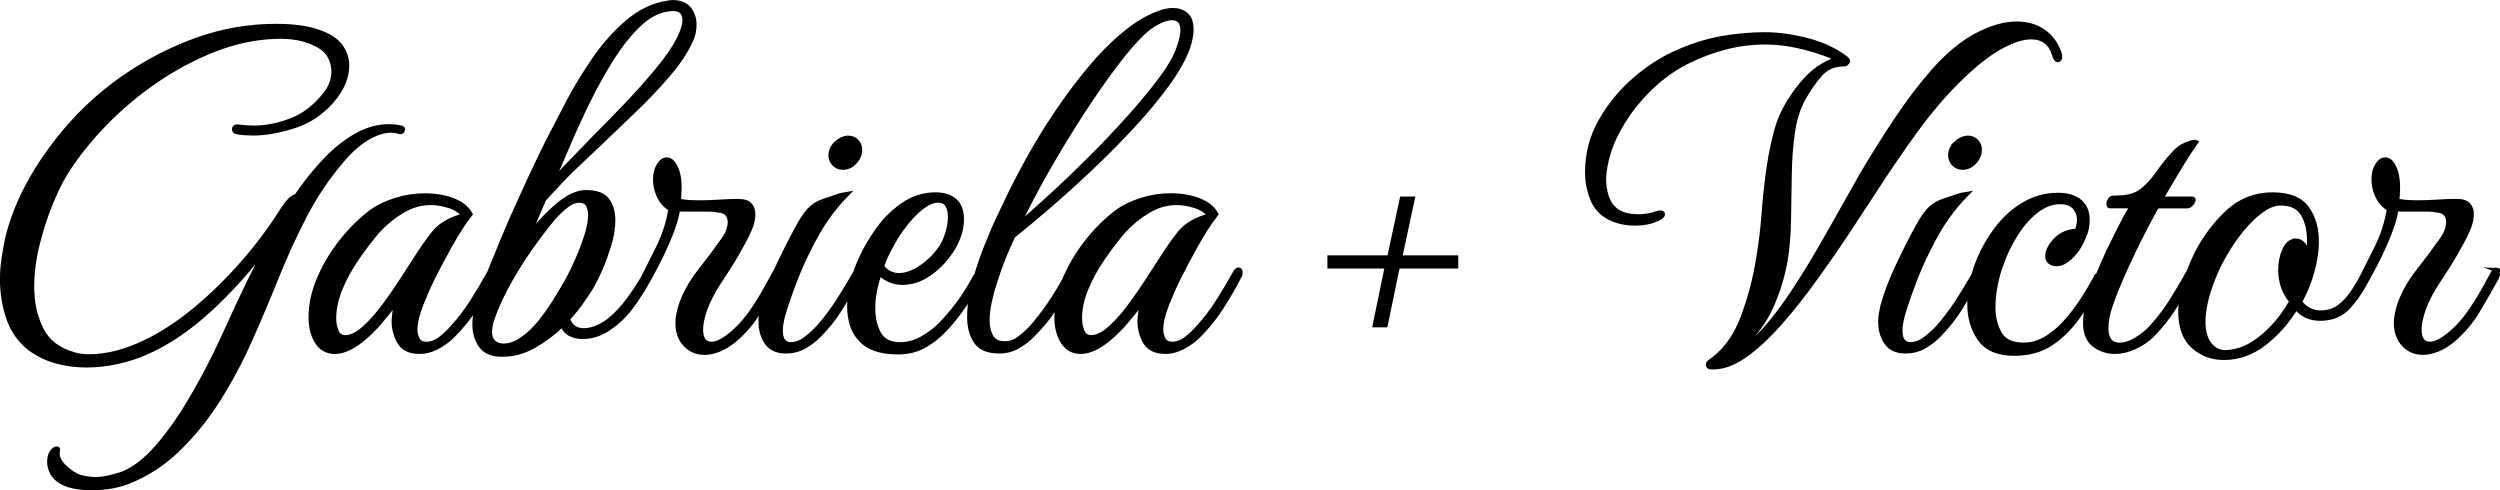 <?xml version="1.0" encoding="UTF-8"?>
<svg id="Layer_2" data-name="Layer 2" xmlns="http://www.w3.org/2000/svg" viewBox="0 0 2860.09 560.87">
  <defs>
    <style>
      .cls-1 {
        stroke: #000;
        stroke-miterlimit: 10;
        stroke-width: 5px;
      }
    </style>
  </defs>
  <g id="Layer_1-2" data-name="Layer 1">
    <g>
      <path class="cls-1" d="M419.53,158.42c9.96-6.05,19.22-9.08,27.77-9.08,3.55,0,6.94.53,10.15,1.6,1.42.36,2.49-.27,3.2-1.87.71-1.6.18-2.58-1.6-2.94-4.63-1.07-9.44-1.6-14.42-1.6-11.04,0-22.25,2.85-33.64,8.54-13.53,7.13-26.26,16.91-38.18,29.37-11.93,12.46-23.23,26.52-33.91,42.18-3.92,0-9.44,5.52-16.55,16.55-12.46,19.94-27.23,39.7-44.32,59.27-17.09,19.58-35.16,37.29-54.2,53.13-19.05,15.84-38.18,28.39-57.4,37.65-11.75,5.7-23.05,9.88-33.91,12.55-10.86,2.67-20.74,4-29.64,4-7.12,0-13-.72-17.62-2.14-18.15-4.99-30.79-14.59-37.91-28.83-7.12-14.23-10.68-30.44-10.68-48.59,0-15.66,2.04-31.77,6.14-48.32,4.09-16.55,9.08-32.04,14.95-46.46,5.87-14.42,11.66-26.25,17.35-35.51,12.1-19.22,27.05-38,44.85-56.33,17.8-18.33,37.38-34.79,58.74-49.39,21.36-14.59,43.69-26.43,67.01-35.51,23.31-9.08,46.54-13.97,69.68-14.68,17.09-.71,31.68,1.79,43.79,7.48,8.18,3.56,13.97,8.19,17.35,13.88,3.38,5.7,5.07,11.75,5.07,18.16,0,9.26-3.03,17.8-9.08,25.63-11.75,14.95-25.01,25.19-39.78,30.7-14.78,5.52-28.75,8.28-41.92,8.28-2.85,0-5.7-.08-8.54-.27-2.85-.18-5.52-.44-8.01-.8-4.27-.71-6.41.18-6.41,2.67,0,2.14,1.78,3.39,5.34,3.74,2.49.36,5.07.63,7.74.8,2.67.18,5.61.27,8.81.27,13.88,0,29.45-2.75,46.72-8.28,17.26-5.51,31.95-15.39,44.05-29.63,11.03-13.17,16.55-26.34,16.55-39.51,0-8.18-2.5-15.66-7.48-22.43-4.99-6.76-13.17-12.1-24.56-16.02-6.77-2.49-14.33-4.27-22.69-5.34-8.37-1.07-17-1.6-25.9-1.6-31.33,0-61.5,5.17-90.51,15.49-29.02,10.33-56.52,24.39-82.5,42.18-22.43,15.31-42.72,33.02-60.87,53.13-18.15,20.12-33.64,41.38-46.46,63.81s-22.08,45.21-27.77,68.35c-1.43,7.12-2.76,14.68-4,22.69-1.25,8.01-1.87,16.11-1.87,24.3,0,14.95,2.31,29.46,6.94,43.52,4.62,14.07,12.63,25.72,24.03,34.97,8.89,6.76,18.96,11.75,30.17,14.95,11.21,3.2,22.87,4.81,34.98,4.81s24.11-1.33,36.04-4c11.92-2.67,23.04-6.32,33.37-10.95,24.2-10.68,48.14-26.87,71.82-48.59,23.67-21.71,46.01-46.63,67.01-74.76-16.02,30.26-31.15,61.32-45.39,93.18-14.24,31.85-28.83,60.25-43.79,85.17-11.4,19.57-23.85,37.2-37.38,52.86-13.53,15.66-27.23,26.16-41.12,31.5-4.63,1.42-9.53,2.75-14.68,4-5.16,1.24-10.41,1.87-15.75,1.87s-11.21-.89-17.62-2.67c-5.34-1.79-11.13-5.61-17.35-11.48-6.23-5.87-8.81-12.01-7.74-18.42.71-1.79.27-2.59-1.33-2.4-1.6.17-3.12,1.15-4.54,2.94-2.49,2.85-3.74,6.94-3.74,12.28,0,4.27,1.15,8.54,3.47,12.81,2.31,4.27,6.14,7.83,11.48,10.68,3.91,2.14,8.81,3.74,14.68,4.81,5.87,1.07,12.01,1.6,18.42,1.6,15.66,0,29.54-2.32,41.65-6.94,21-8.19,39.86-20.29,56.6-36.31,16.73-16.02,31.68-34.17,44.85-54.47,14.59-22.79,27.32-46.37,38.18-70.75,10.85-24.38,21.18-48.77,30.97-73.15,9.79-24.38,20.47-47.7,32.04-69.95,11.56-22.24,25.18-42.63,40.85-61.14,9.96-12.1,19.93-21.18,29.9-27.23Z"/>
      <path class="cls-1" d="M964.3,191.79c5.23,0,9.81-2.14,13.73-6.44,3.92-4.3,5.89-8.88,5.89-13.74,0-4.11-1.31-7.47-3.93-10.09s-5.98-3.93-10.09-3.93c-4.86.38-9.35,2.53-13.46,6.45-4.11,3.93-6.17,8.51-6.17,13.73,0,3.74,1.3,7.01,3.92,9.81,2.62,2.8,5.98,4.21,10.09,4.21Z"/>
      <path class="cls-1" d="M1416.97,308.47c-1.07,0-2.14.72-3.2,2.14-6.77,12.11-13.53,23.5-20.29,34.17-6.77,10.68-14.24,20.47-22.43,29.37-3.56,4.27-8.01,8.54-13.35,12.82-5.34,4.27-10.86,6.41-16.55,6.41-4.99,0-8.37-1.78-10.15-5.34-1.79-3.55-2.67-7.12-2.67-10.68,0-8.18,2.31-18.06,6.94-29.63,4.62-11.56,8.89-21.27,12.81-29.1,5.69-11.39,12.46-24.11,20.29-38.18,7.83-14.06,15.49-25.9,22.96-35.51-3.56-6.76-10.06-12.01-19.49-15.75-9.44-3.74-20.38-5.61-32.84-5.61-11.04,0-21.98,1.69-32.84,5.07-10.86,3.39-20.02,7.74-27.5,13.08-12.82,9.61-24.48,21.09-34.98,34.44-10.5,13.35-18.96,27.5-25.36,42.45-.17.39-.32.78-.49,1.18-11.1,20.41-23.57,38.53-37.42,54.36-4.27,4.63-8.99,8.9-14.15,12.82-5.17,3.92-10.77,5.87-16.82,5.87-7.48,0-12.64-2.58-15.49-7.74-2.85-5.16-4.27-11.3-4.27-18.42s.88-14.59,2.67-22.43c1.78-7.83,3.74-14.95,5.87-21.36,2.14-6.41,3.74-11.21,4.81-14.42,2.14-6.05,4.54-12.28,7.21-18.69,2.67-6.41,5.61-12.99,8.81-19.76,12.1-9.61,25.98-21.18,41.65-34.71,15.66-13.52,31.77-28.12,48.32-43.79,16.55-15.66,32.31-31.59,47.26-47.79,14.95-16.19,27.94-31.86,38.98-46.99,11.03-15.13,18.86-28.92,23.5-41.38,2.84-8.54,4.27-15.66,4.27-21.36,0-8.19-2.05-13.97-6.14-17.35-4.1-3.38-9.17-5.07-15.22-5.07-3.2,0-6.77.53-10.68,1.6-14.24,4.27-28.57,12.28-42.98,24.03-14.42,11.75-28.3,25.63-41.65,41.65s-25.99,32.93-37.91,50.73c-11.93,17.8-22.61,35.24-32.04,52.33-9.44,17.09-17.35,32.4-23.76,45.92-1.79,3.92-5.07,10.86-9.88,20.83-4.81,9.97-9.79,21.54-14.95,34.71-4.1,10.46-7.74,21.14-10.94,32.04,0,0,0,0,0,0-.36,0-.89.53-1.6,1.6-6.06,11.4-12.28,21.36-18.69,29.9-6.41,8.54-13.17,16.55-20.29,24.03-6.41,6.41-13.62,11.84-21.62,16.29-8.01,4.46-16.29,6.67-24.83,6.67-11.75,0-19.85-4.09-24.3-12.28-4.46-8.18-6.67-17.8-6.67-28.83,0-7.12.71-14.15,2.14-21.09,1.42-6.94,3.2-13.26,5.34-18.96,7.48,7.12,16.19,10.68,26.17,10.68,11.03,0,21.71-3.74,32.04-11.21,10.32-7.48,18.86-16.82,25.63-28.03,6.76-11.21,10.15-22.33,10.15-33.37,0-9.61-2.67-16.73-8.01-21.36-5.34-4.62-12.64-6.94-21.89-6.94-13.88,0-26.62,4.1-38.18,12.28-11.57,8.19-21.45,18.25-29.63,30.17-8.19,11.93-14.78,23.76-19.76,35.51-1.48,3.46-2.85,7.07-4.1,10.8-6.65,11.86-13.37,23.04-20.19,33.52-6.94,10.68-14.33,20.47-22.16,29.37-4.27,4.63-9.17,9.08-14.68,13.35-5.52,4.27-11.31,6.41-17.35,6.41-3.56,0-6.41-1.42-8.54-4.27-2.14-2.85-3.03-7.65-2.67-14.42.35-5.69,2.14-13.52,5.34-23.49,3.2-9.96,7.02-20.64,11.48-32.04,4.45-11.39,8.99-21.71,13.62-30.97,8.54-17.44,16.46-31.15,23.76-41.12,7.29-9.96,14.5-18.51,21.63-25.63-2.14.36-4.1.72-5.87,1.07-1.79.36-3.56.89-5.34,1.6-6.41,2.14-11.93,4-16.55,5.61-4.63,1.6-8.9,4.1-12.82,7.48-3.92,3.39-8.19,8.99-12.82,16.82-7.83,13.88-15.94,29.64-24.3,47.26-1.24,2.6-2.41,5.15-3.55,7.68-.15.18-.3.37-.45.59-3.2,5.7-7.21,12.91-12.01,21.63-4.81,8.73-10.15,17.27-16.02,25.63-5.87,8.37-12.2,15.58-18.96,21.63-10.68,9.61-19.41,14.42-26.16,14.42-8.19,0-12.28-5.51-12.28-16.55,0-6.41,1.69-14.33,5.07-23.76,3.38-9.43,8.81-19.84,16.29-31.24,4.98-7.48,9.52-14.5,13.62-21.09,4.09-6.58,8.45-14.15,13.08-22.69,2.49-4.27,5.07-9.52,7.74-15.75,2.67-6.22,4-12.01,4-17.35,0-4.27-1.25-7.83-3.74-10.68-2.49-2.84-7.12-4.27-13.88-4.27-5.7,0-12.64.27-20.83.8-8.19.53-16.02.8-23.5.8-4.99,0-9.53-.17-13.62-.53-4.1-.35-7.39-.88-9.88-1.6.35-1.78.62-4,.8-6.67.17-2.67.27-5.61.27-8.81,0-2.84-.18-5.78-.53-8.81-.36-3.02-.89-5.78-1.6-8.28-3.2-9.61-7.3-14.42-12.28-14.42-3.56,0-6.67,2.23-9.34,6.67-2.67,4.46-4,9.88-4,16.29,0,1.43.08,2.94.27,4.54.17,1.6.44,3.3.8,5.07,2.84,11.4,8.36,19.41,16.55,24.03-2.49,15.31-7.21,29.99-14.15,44.05-5.71,11.57-11.61,23.32-17.68,35.24-4.88,8.16-10.09,16.09-15.7,23.76-6.77,9.26-14.24,17.27-22.43,24.03-3.92,3.2-8.54,5.97-13.88,8.28-5.34,2.32-10.5,3.47-15.49,3.47-4.27,0-8.01-1.07-11.21-3.2-3.2-2.14-5.52-5.52-6.94-10.15,5.34-5.69,10.23-11.66,14.68-17.89,4.45-6.22,8.45-12.19,12.01-17.89,3.55-6.05,7.21-13.43,10.95-22.16,3.74-8.72,7.03-17.89,9.88-27.5,2.84-9.61,4.27-18.69,4.27-27.23,0-9.25-2.23-16.9-6.67-22.96-4.46-6.05-12.55-9.08-24.3-9.08-9.97,0-20.92,5.07-32.84,15.22-11.93,10.15-22.88,21.99-32.84,35.51.35-1.42,2.4-6.67,6.14-15.75,3.74-9.08,7.56-18.06,11.48-26.97,7.12-7.83,13.7-14.95,19.76-21.36,6.05-6.41,12.63-12.9,19.76-19.49,7.12-6.58,15.3-14.33,24.56-23.23,11.03-10.68,23.58-22.69,37.65-36.04,14.06-13.35,27.23-27.14,39.51-41.38,12.28-14.23,21.27-27.77,26.97-40.58,2.49-5.34,3.74-11.21,3.74-17.62,0-7.12-2.05-13.17-6.14-18.16-4.1-4.98-10.24-7.48-18.42-7.48-2.14,0-3.92.18-5.34.53-16.74,2.49-32.22,9.79-46.46,21.89-14.24,12.11-27.15,26.62-38.71,43.52-11.57,16.91-21.81,33.91-30.7,50.99-8.9,17.09-16.55,31.86-22.96,44.32-2.49,4.99-5.61,11.4-9.34,19.22-3.74,7.83-7.48,15.75-11.21,23.76-3.74,8.01-7.03,15.22-9.88,21.63-6.77,14.6-13.44,29.82-20.02,45.65-5.63,13.52-10.78,26.19-15.5,38.02-6.49,11.57-12.99,22.48-19.48,32.73-6.77,10.68-14.24,20.47-22.43,29.37-3.56,4.27-8.01,8.54-13.35,12.82-5.34,4.27-10.86,6.41-16.55,6.41-4.99,0-8.37-1.78-10.15-5.34-1.79-3.55-2.67-7.12-2.67-10.68,0-8.18,2.31-18.06,6.94-29.63,4.62-11.56,8.89-21.27,12.81-29.1,5.69-11.39,12.46-24.11,20.29-38.18,7.83-14.06,15.49-25.9,22.96-35.51-3.56-6.76-10.06-12.01-19.49-15.75-9.44-3.74-20.38-5.61-32.84-5.61-11.04,0-21.98,1.69-32.84,5.07-10.86,3.39-20.02,7.74-27.5,13.08-12.82,9.61-24.48,21.09-34.98,34.44-10.5,13.35-18.96,27.5-25.36,42.45-6.41,14.95-9.61,29.73-9.61,44.32,0,11.4,2.4,20.83,7.21,28.3,4.81,7.48,11.66,11.21,20.56,11.21s19.57-4.62,30.97-13.88c7.12-5.69,14.15-12.63,21.09-20.83,6.94-8.18,12.9-15.66,17.89-22.43-.72,3.92-1.33,8.1-1.87,12.55-.53,4.46-.8,7.57-.8,9.34,0,8.9,2.14,17,6.41,24.29,4.27,7.29,12.1,10.95,23.49,10.95,6.41,0,12.99-1.79,19.76-5.34,6.76-3.55,12.63-7.83,17.62-12.82,10.32-10.32,19.22-21.36,26.7-33.11.8-1.26,1.58-2.51,2.37-3.77-.27.93-.53,1.83-.77,2.7-2.14,6.77-3.2,13.71-3.2,20.83,0,9.61,2.4,17.8,7.21,24.56,4.81,6.76,12.9,10.15,24.3,10.15,12.81,0,25-3.29,36.58-9.88,11.56-6.58,22.33-14.68,32.3-24.3,1.78,4.99,4.81,8.54,9.08,10.68,4.27,2.14,8.89,3.2,13.88,3.2,11.03,0,21.36-3.38,30.97-10.15,9.25-6.41,17.09-13.79,23.5-22.16,4.66-6.07,9.21-12.77,13.68-20.07.24-.31.48-.64.74-1.02,5.34-8.89,10.85-18.86,16.55-29.9,5.69-11.03,10.76-22.07,15.22-33.11,4.45-11.03,7.38-21,8.81-29.9,1.42.36,3.02.53,4.81.53h31.5c3.55,0,6.76.36,9.61,1.07,4.98.36,8.45,1.79,10.41,4.27,1.95,2.5,2.94,5.52,2.94,9.08,0,6.77-2.67,13.71-8.01,20.83-8.54,12.11-17.45,24.03-26.7,35.78-9.26,11.75-16.2,24.03-20.83,36.84-2.85,8.54-4.27,15.84-4.27,21.89,0,10.33,2.94,18.61,8.81,24.83,5.87,6.22,13.26,9.34,22.16,9.34,4.98,0,10.41-1.16,16.29-3.47,5.87-2.31,11.83-5.96,17.89-10.95,11.39-9.61,21-21,28.83-34.17,1.46-2.46,2.89-4.87,4.29-7.26-.18.64-.38,1.29-.56,1.92-.72,3.2-1.33,6.33-1.87,9.34-.53,3.03-.8,5.97-.8,8.81,0,9.61,2.31,17.71,6.94,24.3,4.62,6.59,11.92,9.88,21.89,9.88,7.83,0,14.86-1.79,21.09-5.34,6.22-3.55,11.66-7.65,16.29-12.28,10.32-10.32,19.04-21.36,26.16-33.11,3.6-5.94,7.11-11.88,10.53-17.82-.96,5.8-1.45,11.56-1.45,17.29,0,6.77.88,13.35,2.67,19.76,1.78,6.41,4.81,11.93,9.08,16.55,8.54,10.68,23.14,16.02,43.79,16.02,10.32,0,19.4-1.96,27.23-5.87,7.83-3.91,15.13-9.08,21.89-15.49,7.48-7.12,14.77-15.57,21.89-25.36,4.91-6.75,9.38-13.45,13.45-20.12-1.83,9.27-2.77,18.03-2.77,26.26,0,11.4,2.49,20.83,7.48,28.3,4.98,7.48,13.88,11.21,26.7,11.21,7.83,0,14.86-1.79,21.09-5.34,6.22-3.55,11.66-7.65,16.29-12.28,10.32-10.32,18.24-19.76,23.76-28.3,1.88-2.92,3.84-6.08,5.87-9.45-.89,5.49-1.34,10.95-1.34,16.39,0,11.4,2.4,20.83,7.21,28.3,4.81,7.48,11.66,11.21,20.56,11.21s19.57-4.62,30.97-13.88c7.12-5.69,14.15-12.63,21.09-20.83,6.94-8.18,12.9-15.66,17.89-22.43-.72,3.92-1.33,8.1-1.87,12.55-.53,4.46-.8,7.57-.8,9.34,0,8.9,2.14,17,6.41,24.29,4.27,7.29,12.1,10.95,23.49,10.95,6.41,0,12.99-1.79,19.76-5.34,6.76-3.55,12.63-7.83,17.62-12.82,10.32-10.32,19.22-21.36,26.7-33.11s14.23-23.5,20.29-35.24c.71-1.07,1.07-2.49,1.07-4.27,0-2.14-.72-3.2-2.14-3.2ZM1198.84,193.13c12.63-22.07,25.54-43.25,38.71-63.54,13.17-20.29,25.71-38.35,37.65-54.2,11.92-15.84,22.33-28.03,31.24-36.58,5.34-5.34,11.21-9.7,17.62-13.08,6.41-3.38,11.92-5.07,16.55-5.07,8.18,0,12.28,4.63,12.28,13.88,0,4.99-1.6,12.11-4.81,21.36-3.56,9.97-10.41,21.72-20.56,35.24-10.15,13.53-22.08,27.95-35.78,43.25-13.71,15.31-28.22,30.62-43.52,45.92-15.31,15.31-30.26,29.63-44.85,42.98-14.6,13.35-27.42,24.83-38.45,34.44,9.96-21,21.27-42.53,33.91-64.61ZM1016.76,286.57c3.02-5.69,5.78-10.68,8.28-14.95,7.83-12.46,16.1-22.6,24.83-30.44,8.72-7.83,16.29-11.75,22.69-11.75,5.69,0,9.52,1.87,11.48,5.61,1.95,3.74,2.94,8.1,2.94,13.08,0,5.7-.98,11.75-2.94,18.16-1.96,6.41-4.19,11.57-6.67,15.48-5.7,8.9-13.17,16.65-22.43,23.23-9.26,6.59-18.16,9.88-26.7,9.88-3.56,0-7.03-.8-10.41-2.4-3.39-1.6-6.32-4.18-8.81-7.74,2.14-6.41,4.71-12.46,7.74-18.16ZM649.4,166.96c6.94-16.37,14.68-33.28,23.23-50.73,8.54-17.44,17.7-33.91,27.5-49.39,9.79-15.49,20.11-28.38,30.97-38.71,10.85-10.32,22.16-16.19,33.91-17.62,12.1-1.78,18.16,2.5,18.16,12.82,0,5.34-2.14,12.28-6.41,20.83-5.34,10.68-13.8,22.96-25.36,36.84-11.57,13.88-23.85,27.59-36.84,41.12-13,13.53-24.48,25.28-34.44,35.24-10.33,10.68-19.05,19.67-26.17,26.97-7.12,7.3-14.78,15.58-22.96,24.83,5.34-11.75,11.48-25.81,18.42-42.18ZM440.62,348.25c-7.66,10.5-15.48,19.41-23.49,26.7-8.01,7.3-15.4,10.95-22.16,10.95-4.63,0-7.93-2.22-9.88-6.67-1.96-4.45-2.94-9.52-2.94-15.22,0-10.68,2.4-21.89,7.21-33.64s11.12-23.31,18.96-34.71c7.83-11.39,15.83-21.89,24.03-31.5,8.54-9.25,17.97-16.9,28.3-22.96,10.32-6.05,21-9.08,32.04-9.08,7.12,0,14.42,1.25,21.89,3.74,7.48,2.49,12.82,6.23,16.02,11.21-.72,0-1.33.09-1.87.27-.53.18-1.16.27-1.87.27-13.53,4.27-23.5,10.33-29.9,18.16-6.41,7.83-13.35,17.62-20.83,29.37-3.56,5.34-8.46,12.91-14.68,22.69-6.23,9.79-13.17,19.94-20.83,30.44ZM638.72,338.37c-5.52,9.26-11.84,18.51-18.96,27.77-7.13,9.26-14.6,16.55-22.43,21.89-7.12,4.99-14.24,7.48-21.36,7.48-4.27,0-7.93-1.24-10.95-3.74-3.03-2.49-4.54-6.58-4.54-12.28,0-3.2.53-6.94,1.6-11.21,3.55-11.39,8.99-24.03,16.29-37.91,7.29-13.88,15.39-27.32,24.3-40.31,8.89-12.99,17.09-24.11,24.56-33.37,6.05-7.83,12.19-14.33,18.42-19.49,6.22-5.16,11.66-7.74,16.29-7.74,4.98,0,8.45,1.52,10.41,4.54,1.95,3.03,2.94,7.03,2.94,12.01,0,7.12-1.6,15.48-4.81,25.1-3.2,9.61-6.67,18.61-10.41,26.96-3.74,8.37-6.67,14.51-8.81,18.42-2.85,5.34-7.03,12.64-12.55,21.89ZM1293.89,348.25c-7.66,10.5-15.48,19.41-23.49,26.7-8.01,7.3-15.4,10.95-22.16,10.95-4.63,0-7.93-2.22-9.88-6.67-1.96-4.45-2.94-9.52-2.94-15.22,0-10.68,2.4-21.89,7.21-33.64s11.12-23.31,18.96-34.71c7.83-11.39,15.83-21.89,24.03-31.5,8.54-9.25,17.97-16.9,28.3-22.96,10.32-6.05,21-9.08,32.04-9.08,7.12,0,14.42,1.25,21.89,3.74,7.48,2.49,12.82,6.23,16.02,11.21-.72,0-1.33.09-1.87.27-.53.18-1.16.27-1.87.27-13.53,4.27-23.5,10.33-29.9,18.16-6.41,7.83-13.35,17.62-20.83,29.37-3.56,5.34-8.46,12.91-14.68,22.69-6.23,9.79-13.17,19.94-20.83,30.44Z"/>
      <polygon class="cls-1" points="1616.13 227.3 1603.85 227.3 1589.43 294.58 1521.08 294.58 1521.08 304.73 1586.76 304.73 1572.88 372.01 1585.16 372.01 1599.04 304.73 1665.79 304.73 1665.79 294.58 1601.71 294.58 1616.13 227.3"/>
      <path class="cls-1" d="M2238.2,94.34c18.5-18.51,34.88-31.77,49.12-39.78,14.23-8.01,26.34-12.01,36.31-12.01,13.88,0,22.78,6.94,26.7,20.83,1.07,3.56,2.31,5.34,3.74,5.34,1.78,0,2.67-1.42,2.67-4.27,0-1.42-.18-2.49-.53-3.2-3.56-10.68-9.61-19.04-18.16-25.1-8.54-6.05-18.87-9.08-30.97-9.08-13.53,0-28.57,4.27-45.12,12.82-16.55,8.54-33.37,22.43-50.46,41.65-14.24,16.38-28.03,34.53-41.38,54.46-13.35,19.94-26.26,40.41-38.71,61.41-5.34,9.26-12.28,21.54-20.83,36.84-8.54,15.31-17.89,31.77-28.03,49.39s-20.65,34.62-31.5,50.99c-10.86,16.38-21.45,30.35-31.77,41.92-10.33,11.57-19.94,18.96-28.83,22.16,16.02-14.23,27.94-30.08,35.78-47.52,7.83-17.44,13.35-35.42,16.55-53.93,2.14-13.17,3.38-28.03,3.74-44.59.35-16.55.62-33.46.8-50.73.17-17.26,1.33-33.64,3.47-49.13s6.22-28.74,12.28-39.78c6.41-11.39,12.99-20.82,19.76-28.3,6.76-7.48,15.66-11.21,26.7-11.21,1.78,0,2.84-.53,3.2-1.6,2.14-1.42,1.78-3.2-1.07-5.34-12.11-9.25-26.79-16.1-44.05-20.56-17.27-4.45-33.56-6.67-48.86-6.67s-31.69,1.43-48.06,4.27c-16.38,2.85-32.4,7.66-48.06,14.42-18.16,7.48-35.33,18.16-51.53,32.04-16.2,13.88-29.46,29.9-39.78,48.06-10.33,18.16-15.49,37.74-15.49,58.74,0,10.33,1.87,20.38,5.61,30.17,3.74,9.79,10.41,17.18,20.02,22.16,8.54,4.27,18.16,6.41,28.83,6.41s19.04-1.78,26.16-5.34c3.91-1.42,5.87-3.2,5.87-5.34,0-1.07-.89-1.6-2.67-1.6-1.43,0-2.67.18-3.74.53-6.77,2.5-14.07,3.74-21.89,3.74-4.27,0-8.46-.44-12.55-1.33-4.1-.88-7.57-2.22-10.41-4-6.06-3.91-10.33-9.52-12.82-16.82-2.49-7.29-3.56-15.22-3.2-23.76,1.42-17.09,6.41-33.82,14.95-50.19,8.54-16.37,19.4-31.41,32.57-45.12,13.17-13.7,27.23-24.65,42.18-32.84,14.59-7.83,29.9-13.97,45.92-18.42,16.02-4.45,32.21-6.67,48.59-6.67,14.59,0,29.54,1.96,44.85,5.87,15.3,3.92,27.94,8.37,37.91,13.35-4.63,1.07-9.97,3.39-16.02,6.94-7.12,3.92-14.15,9.7-21.09,17.35-6.94,7.66-13.08,15.94-18.42,24.83-5.34,8.9-9.26,17.09-11.75,24.56-2.49,7.48-4.63,15.4-6.41,23.76-1.79,8.37-3.39,17.18-4.81,26.43-2.5,17.09-4.36,34.27-5.61,51.53-1.25,17.27-3.3,34.44-6.14,51.53-3.92,24.56-10.06,47.79-18.42,69.68-8.37,21.89-20.92,38.53-37.64,49.93-1.43,1.07-1.96,2.31-1.6,3.74.35,1.42,1.42,2.14,3.2,2.14,12.1.71,24.83-3.56,38.18-12.82,13.35-9.25,27.14-21.98,41.38-38.18,14.23-16.19,28.3-34.08,42.18-53.66,11.39-15.66,22.43-31.59,33.11-47.79,10.68-16.2,21.36-32.48,32.04-48.86,14.95-23.14,30.25-45.56,45.92-67.28,15.66-21.71,31.68-40.76,48.06-57.13Z"/>
      <path class="cls-1" d="M2237.42,164.04c-4.11,3.93-6.17,8.51-6.17,13.73,0,3.74,1.3,7.01,3.92,9.81,2.62,2.8,5.98,4.21,10.09,4.21,5.23,0,9.81-2.14,13.73-6.44,3.92-4.3,5.89-8.88,5.89-13.74,0-4.11-1.31-7.47-3.93-10.09s-5.98-3.93-10.09-3.93c-4.86.38-9.35,2.53-13.46,6.45Z"/>
      <path class="cls-1" d="M2855.45,308.47c-.72,0-1.43.53-2.14,1.6-3.2,5.7-7.21,12.91-12.01,21.63-4.81,8.73-10.15,17.27-16.02,25.63-5.87,8.37-12.2,15.58-18.96,21.63-10.68,9.61-19.41,14.42-26.16,14.42-8.19,0-12.28-5.51-12.28-16.55,0-6.41,1.69-14.33,5.07-23.76,3.38-9.43,8.81-19.84,16.29-31.24,4.98-7.48,9.52-14.5,13.62-21.09,4.09-6.58,8.45-14.15,13.08-22.69,2.49-4.27,5.07-9.52,7.74-15.75,2.67-6.22,4-12.01,4-17.35,0-4.27-1.25-7.83-3.74-10.68-2.49-2.84-7.12-4.27-13.88-4.27-5.7,0-12.64.27-20.83.8-8.19.53-16.02.8-23.5.8-4.99,0-9.53-.17-13.62-.53-4.1-.35-7.39-.88-9.88-1.6.35-1.78.62-4,.8-6.67.17-2.67.27-5.61.27-8.81,0-2.84-.18-5.78-.53-8.81-.36-3.02-.89-5.78-1.6-8.28-3.2-9.61-7.3-14.42-12.28-14.42-3.56,0-6.67,2.23-9.34,6.67-2.67,4.46-4,9.88-4,16.29,0,1.43.08,2.94.27,4.54.17,1.6.44,3.3.8,5.07,2.84,11.4,8.36,19.41,16.55,24.03-2.49,15.31-7.21,29.99-14.15,44.05-5.68,11.5-11.54,23.18-17.57,35.04-2.68,4.79-5.72,9.84-9.12,15.16-4.46,6.94-9.7,12.73-15.75,17.35-6.06,4.63-13.35,6.94-21.89,6.94-4.99,0-9.53-1.15-13.62-3.47-4.1-2.31-7.39-5.25-9.88-8.81,8.89-16.37,14.77-33.28,17.62-50.73,1.07-6.41,1.6-12.63,1.6-18.69,0-14.95-3.74-27.58-11.21-37.91-7.48-10.32-20.65-15.49-39.51-15.49s-36.4,6.5-50.46,19.49c-14.07,13-25.72,28.22-34.98,45.65-3.6,6.94-6.96,14.58-10.09,22.91-.01.02-.03.04-.04.06-6.77,12.11-13.53,23.5-20.29,34.17-6.77,10.68-14.24,20.47-22.43,29.37-3.92,4.63-9.44,9.17-16.55,13.62-7.12,4.46-13.71,6.67-19.76,6.67-5.7,0-9.7-1.78-12.01-5.34-2.32-3.55-3.47-8.01-3.47-13.35,0-8.18,1.69-17.09,5.07-26.7,3.38-9.61,5.78-16.02,7.21-19.22,6.76-16.37,14.5-33.37,23.23-50.99,8.72-17.62,16.29-31.95,22.69-42.98h34.71c1.42,0,2.94-.88,4.54-2.67,1.6-1.78,2.4-3.38,2.4-4.81,0-.71-.53-1.07-1.6-1.07h-35.24c1.07-2.14,3.38-6.22,6.94-12.28,3.55-6.05,7.48-12.63,11.75-19.76,4.27-7.12,8.36-13.7,12.28-19.76,3.91-6.05,6.76-10.32,8.54-12.82-1.79-.71-5.61.18-11.48,2.67-5.87,2.49-10.77,6.23-14.68,11.21-5.34,5.7-10.77,12.46-16.29,20.29-5.52,7.83-11.13,14.24-16.82,19.22-3.56,3.2-7.83,5.7-12.82,7.48-4.99,1.79-12.46,2.67-22.43,2.67-1.43,0-2.67.8-3.74,2.4-1.07,1.6-1.6,3.12-1.6,4.54,0,1.79.53,2.67,1.6,2.67h25.1c-5.7,9.61-10.95,19.31-15.75,29.1-4.81,9.79-8.64,17.54-11.48,23.23-3.7,8.13-7.57,17.05-11.61,26.72-1.19.13-1.96.83-2.27,2.11-3.56,6.77-8.1,14.51-13.62,23.23-5.52,8.73-11.75,17.18-18.69,25.36-6.94,8.19-14.68,15.04-23.23,20.56-8.54,5.52-17.62,8.28-27.23,8.28-13.53,0-22.69-4.36-27.5-13.08-4.81-8.72-7.21-18.6-7.21-29.63,0-8.54.88-17.17,2.67-25.9,1.78-8.72,3.74-15.93,5.87-21.63,4.27-12.46,9.88-24.29,16.82-35.51,6.94-11.21,14.86-20.29,23.76-27.23,8.89-6.94,17.97-10.41,27.23-10.41,7.48,0,12.99,2.05,16.55,6.14,3.55,4.1,5.34,8.99,5.34,14.68,0,3.56-.89,7.66-2.67,12.28-9.97.36-18.07,3.83-24.3,10.41-6.23,6.59-9.34,12.73-9.34,18.42,0,3.2,1.07,5.52,3.2,6.94,2.14,1.43,4.45,2.14,6.94,2.14,3.2,0,6.05-.71,8.54-2.14,4.98-2.84,9.43-6.76,13.35-11.75,3.91-4.98,7.12-10.68,9.61-17.09,1.78-3.91,2.94-7.48,3.47-10.68s.8-6.22.8-9.08c0-8.89-2.94-15.83-8.81-20.82-5.87-4.98-14.15-7.48-24.83-7.48-14.24,0-27.33,3.56-39.25,10.68-11.93,7.13-22.16,16.29-30.7,27.5-8.54,11.21-15.49,23.23-20.82,36.04-2.43,5.83-4.44,11.64-6.04,17.43-6.02,10.59-12.1,20.62-18.26,30.09-6.94,10.68-14.33,20.47-22.16,29.37-4.27,4.63-9.17,9.08-14.68,13.35-5.52,4.27-11.31,6.41-17.35,6.41-3.56,0-6.41-1.42-8.54-4.27-2.14-2.85-3.03-7.65-2.67-14.42.35-5.69,2.14-13.52,5.34-23.49,3.2-9.96,7.02-20.64,11.48-32.04,4.45-11.39,8.99-21.71,13.62-30.97,8.54-17.44,16.46-31.15,23.76-41.12,7.29-9.96,14.5-18.51,21.63-25.63-2.14.36-4.1.72-5.87,1.07-1.79.36-3.56.89-5.34,1.6-6.41,2.14-11.93,4-16.55,5.61-4.63,1.6-8.9,4.1-12.82,7.48-3.92,3.39-8.19,8.99-12.82,16.82-7.83,13.88-15.94,29.64-24.3,47.26-8.37,17.62-14.51,33.56-18.42,47.79-.72,3.2-1.33,6.33-1.87,9.34-.53,3.03-.8,5.97-.8,8.81,0,9.61,2.31,17.71,6.94,24.3,4.62,6.59,11.92,9.88,21.89,9.88,7.83,0,14.86-1.79,21.09-5.34,6.22-3.55,11.66-7.65,16.29-12.28,10.32-10.32,19.04-21.36,26.16-33.11,3.6-5.94,7.1-11.87,10.52-17.81-.6,4.88-.91,9.75-.91,14.6,0,15.31,3.91,28.57,11.75,39.78,7.83,11.21,21,16.82,39.51,16.82,16.73,0,30.97-4,42.72-12.01,11.75-8.01,21.89-18.16,30.44-30.44,3.94-5.67,7.76-11.44,11.47-17.29-2.31,8.64-3.46,16.81-3.46,24.5,0,11.75,3.47,20.21,10.41,25.36s14.86,7.74,23.76,7.74c7.48,0,15.13-1.87,22.96-5.61,7.83-3.74,14.06-7.92,18.69-12.55,10.32-10.32,19.13-21.36,26.43-33.11,2.9-4.67,5.71-9.34,8.47-14.02-1.19,6.4-1.81,12.68-1.81,18.82,0,18.16,4.89,31.6,14.68,40.31,9.79,8.72,21.44,13.08,34.97,13.08,16.73,0,32.21-5.52,46.46-16.55,14.23-11.03,26.34-24.74,36.31-41.12,6.41,8.54,15.66,12.82,27.77,12.82,13.17,0,23.85-4.45,32.04-13.35,7.39-8.03,13.9-17.38,19.55-28.03,3.72-6.54,7.52-13.56,11.41-21.1,5.69-11.03,10.76-22.07,15.22-33.11,4.45-11.03,7.38-21,8.81-29.9,1.42.36,3.02.53,4.81.53h31.5c3.55,0,6.76.36,9.61,1.07,4.98.36,8.45,1.79,10.41,4.27,1.95,2.5,2.94,5.52,2.94,9.08,0,6.77-2.67,13.71-8.01,20.83-8.54,12.11-17.45,24.03-26.7,35.78-9.26,11.75-16.2,24.03-20.83,36.84-2.85,8.54-4.27,15.84-4.27,21.89,0,10.33,2.94,18.61,8.81,24.83,5.87,6.22,13.26,9.34,22.16,9.34,4.98,0,10.41-1.16,16.29-3.47,5.87-2.31,11.83-5.96,17.89-10.95,11.39-9.61,21-21,28.83-34.17,7.83-13.17,14.77-25.27,20.83-36.31,1.07-1.78,1.6-3.74,1.6-5.87,0-2.84-.72-4.27-2.14-4.27ZM2626.92,275.36c-5.7,0-10.15,3.47-13.35,10.41-3.2,6.94-4.81,14.87-4.81,23.76,0,5.7.98,11.66,2.94,17.89,1.95,6.23,5.25,12.01,9.88,17.35-3.2,5.7-6.86,11.31-10.95,16.82-4.1,5.52-8.63,10.77-13.62,15.75-17.09,17.09-34.36,25.63-51.79,25.63-6.77,0-12.55-3.03-17.35-9.08s-7.21-14.77-7.21-26.17c0-7.83,1.33-16.9,4-27.23,2.67-10.32,7.03-22.07,13.08-35.24,2.49-5.34,6.22-12.1,11.21-20.29,4.98-8.18,10.76-16.19,17.35-24.03,6.58-7.83,13.62-14.5,21.09-20.02,7.48-5.51,14.77-8.28,21.89-8.28,11.75,0,20.11,4,25.1,12.01,4.98,8.01,7.48,18.78,7.48,32.3,0,5.7-.53,11.04-1.6,16.02-.72-6.05-2.4-10.5-5.07-13.35-2.67-2.84-5.43-4.27-8.28-4.27Z"/>
    </g>
  </g>
</svg>
